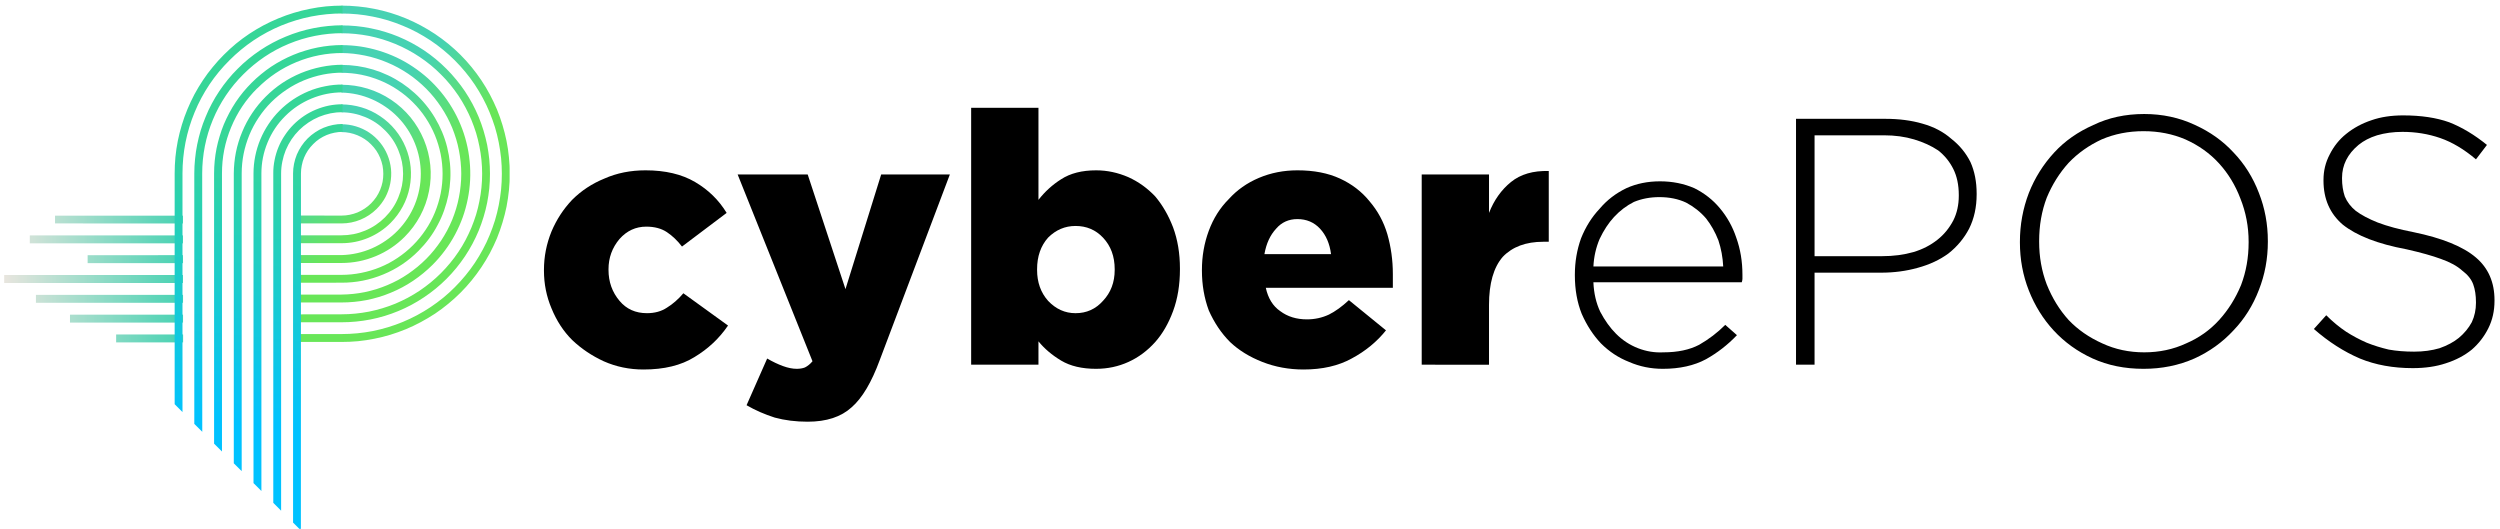 <?xml version="1.0" encoding="UTF-8"?>
<svg xmlns="http://www.w3.org/2000/svg" version="1.2" viewBox="0 0 364 77" width="364" height="77">
  <defs>
    <clipPath id="cp1">
      <path d="m43 0h32v50h-32z"></path>
    </clipPath>
    <clipPath id="cp2">
      <path d="m54.79-4.27l29.7 29.7-32.88 32.89-29.7-29.7z"></path>
    </clipPath>
    <clipPath id="cp3">
      <path d="m54.79-4.27l29.7 29.7-32.88 32.89-29.7-29.7z"></path>
    </clipPath>
    <clipPath id="cp4">
      <path d="m60.94 36.52q0.83-0.83 1.53-1.77 0.7-0.94 1.24-1.97 0.56-1.03 0.95-2.13 0.39-1.1 0.63-2.25 0.22-1.15 0.28-2.31 0.06-1.18-0.06-2.34-0.12-1.16-0.4-2.3-0.28-1.13-0.73-2.21-0.45-1.08-1.05-2.08-0.6-1.01-1.34-1.91-0.74-0.91-1.61-1.69-0.87-0.79-1.84-1.44-0.97-0.65-2.03-1.15-1.06-0.5-2.17-0.84-1.13-0.34-2.28-0.51-1.16-0.17-2.33-0.17v1.15q1.45 0 2.87 0.28 1.42 0.29 2.76 0.84 1.34 0.55 2.54 1.36 1.21 0.8 2.23 1.83 1.03 1.02 1.83 2.23 0.8 1.2 1.36 2.54 0.55 1.34 0.84 2.76 0.28 1.43 0.28 2.87 0 1.45-0.28 2.87-0.29 1.42-0.84 2.76-0.55 1.34-1.36 2.54-0.81 1.21-1.83 2.23-1.03 1.03-2.23 1.83-1.2 0.81-2.54 1.36-1.34 0.55-2.76 0.83-1.43 0.29-2.87 0.29h-6.49v1.15l6.49-0.01q3.15 0.01 6.07-1.2 2.92-1.2 5.14-3.44zm-4.06-4.07q1.05-1.06 1.76-2.38 0.71-1.32 1-2.79 0.29-1.47 0.15-2.96-0.15-1.49-0.73-2.88-0.57-1.38-1.52-2.54-0.95-1.16-2.2-1.99-1.24-0.84-2.68-1.27-1.43-0.43-2.93-0.44v1.16q0.88-0.01 1.75 0.17 0.86 0.17 1.68 0.51 0.81 0.33 1.55 0.82 0.73 0.49 1.35 1.12 0.63 0.62 1.12 1.35 0.49 0.73 0.82 1.55 0.34 0.82 0.52 1.68 0.17 0.86 0.17 1.75 0 0.88-0.17 1.74-0.18 0.87-0.52 1.68-0.33 0.82-0.82 1.55-0.49 0.73-1.12 1.36-0.62 0.62-1.35 1.11-0.73 0.49-1.55 0.83-0.82 0.34-1.68 0.51-0.86 0.17-1.75 0.17h-6.5v1.15h6.5q2.02 0 3.87-0.77 1.86-0.77 3.28-2.19zm2.03 2.04q1.36-1.36 2.27-3.06 0.91-1.7 1.28-3.59 0.38-1.88 0.19-3.8-0.19-1.91-0.93-3.69-0.74-1.78-1.95-3.27-1.22-1.48-2.82-2.55-1.6-1.07-3.44-1.63-1.85-0.56-3.77-0.56l-0.01 1.14q1.15 0.03 2.27 0.27 1.12 0.25 2.17 0.71 1.05 0.46 1.99 1.11 0.95 0.65 1.75 1.47 0.8 0.82 1.43 1.78 0.63 0.96 1.06 2.03 0.43 1.06 0.65 2.19 0.22 1.12 0.22 2.27 0 1.14-0.22 2.27-0.22 1.13-0.65 2.19-0.43 1.06-1.06 2.02-0.63 0.96-1.43 1.78-0.8 0.82-1.75 1.47-0.94 0.65-1.99 1.11-1.05 0.46-2.17 0.71-1.12 0.25-2.27 0.28h-6.49v1.15h6.49q2.58 0 4.97-0.99 2.39-0.99 4.21-2.81zm6.11 6.1q0.75-0.75 1.42-1.57 0.67-0.82 1.26-1.7 0.59-0.89 1.09-1.82 0.5-0.94 0.91-1.92 0.4-0.98 0.71-2 0.31-1.01 0.52-2.06 0.2-1.03 0.31-2.09 0.1-1.06 0.1-2.12 0-1.06-0.1-2.12-0.11-1.05-0.31-2.1-0.22-1.04-0.52-2.05-0.31-1.02-0.71-2-0.41-0.98-0.91-1.92-0.5-0.93-1.09-1.82-0.59-0.88-1.27-1.7-0.67-0.82-1.42-1.57-1.5-1.51-3.27-2.7-1.77-1.18-3.74-2-1.96-0.81-4.05-1.22-2.09-0.42-4.22-0.41l0.01 1.14q1 0 2 0.1 1 0.1 1.99 0.29 0.99 0.2 1.95 0.49 0.96 0.3 1.89 0.68 0.92 0.38 1.81 0.86 0.89 0.47 1.72 1.03 0.84 0.56 1.61 1.19 0.78 0.64 1.49 1.36 0.72 0.7 1.35 1.48 0.64 0.78 1.2 1.61 0.56 0.84 1.03 1.73 0.47 0.88 0.86 1.81 0.38 0.93 0.68 1.89 0.29 0.96 0.48 1.95 0.2 0.99 0.3 1.99 0.1 1 0.1 2 0 1.01-0.1 2.01-0.1 1-0.3 1.98-0.19 0.99-0.48 1.95-0.3 0.96-0.68 1.89-0.39 0.93-0.86 1.82-0.47 0.89-1.03 1.72-0.56 0.84-1.2 1.61-0.64 0.78-1.35 1.49-0.71 0.71-1.49 1.35-0.77 0.63-1.61 1.2-0.83 0.55-1.72 1.03-0.89 0.47-1.81 0.86-0.93 0.38-1.89 0.67-0.97 0.29-1.95 0.49-0.99 0.19-1.99 0.29-1 0.1-2.01 0.1l-6.48 0.01v1.15h6.48q2.13 0 4.22-0.41 2.09-0.41 4.06-1.23 1.96-0.81 3.73-2 1.77-1.18 3.28-2.69zm-10.18-10.17q0.76-0.76 1.27-1.7 0.5-0.95 0.71-2 0.21-1.05 0.11-2.12-0.11-1.06-0.52-2.05-0.41-0.99-1.09-1.82-0.68-0.83-1.57-1.43-0.89-0.59-1.92-0.9-1.02-0.31-2.09-0.31l-0.01 1.14q0.6 0 1.19 0.12 0.59 0.12 1.14 0.35 0.55 0.23 1.05 0.56 0.5 0.33 0.92 0.76 0.42 0.42 0.76 0.91 0.33 0.5 0.56 1.05 0.23 0.56 0.35 1.14 0.11 0.59 0.11 1.19 0 0.6-0.11 1.19-0.12 0.58-0.35 1.14-0.23 0.55-0.56 1.05-0.34 0.49-0.76 0.92-0.42 0.42-0.92 0.75-0.5 0.33-1.05 0.57-0.55 0.22-1.14 0.34-0.59 0.12-1.19 0.12l-6.5-0.01v1.15h6.51q1.43 0 2.76-0.55 1.32-0.55 2.34-1.56zm8.14 8.14q0.98-0.98 1.8-2.09 0.83-1.11 1.48-2.33 0.65-1.22 1.12-2.52 0.46-1.3 0.73-2.66 0.27-1.35 0.34-2.73 0.07-1.38-0.07-2.76-0.13-1.37-0.47-2.72-0.33-1.34-0.86-2.61-0.53-1.28-1.24-2.46-0.71-1.19-1.59-2.26-0.88-1.07-1.9-2-1.03-0.92-2.18-1.69-1.14-0.77-2.39-1.36-1.26-0.59-2.58-0.99-1.32-0.4-2.69-0.61-1.37-0.2-2.75-0.2v1.15q0.86 0.01 1.72 0.1 0.85 0.1 1.69 0.27 0.84 0.17 1.66 0.43 0.82 0.25 1.61 0.59 0.8 0.33 1.55 0.74 0.75 0.41 1.47 0.89 0.71 0.48 1.37 1.03 0.66 0.55 1.27 1.16 0.6 0.61 1.14 1.27 0.54 0.67 1.02 1.39 0.47 0.71 0.88 1.47 0.4 0.76 0.73 1.55 0.32 0.8 0.57 1.62 0.25 0.82 0.41 1.66 0.17 0.85 0.25 1.7 0.09 0.86 0.09 1.72 0 0.86-0.09 1.71-0.08 0.86-0.25 1.7-0.16 0.84-0.41 1.66-0.25 0.83-0.57 1.62-0.33 0.79-0.73 1.55-0.41 0.76-0.88 1.48-0.48 0.71-1.02 1.38-0.54 0.67-1.15 1.28-0.6 0.6-1.26 1.15-0.67 0.55-1.37 1.03-0.72 0.49-1.47 0.9-0.75 0.4-1.55 0.74-0.79 0.33-1.61 0.59-0.82 0.25-1.66 0.43-0.84 0.17-1.69 0.26-0.86 0.09-1.72 0.1h-6.48v1.15h6.48q1.85 0 3.66-0.35 1.81-0.36 3.51-1.07 1.71-0.7 3.24-1.73 1.53-1.03 2.84-2.33zm11.24-13.25q0-1.21-0.12-2.4-0.11-1.2-0.35-2.38-0.24-1.18-0.59-2.33-0.35-1.16-0.8-2.26-0.47-1.11-1.03-2.17-0.57-1.07-1.24-2.07-0.67-1-1.43-1.93-0.76-0.93-1.61-1.78-0.85-0.85-1.78-1.61-0.93-0.76-1.93-1.43-1.01-0.67-2.07-1.24-1.06-0.57-2.17-1.03-1.11-0.46-2.26-0.81-1.15-0.35-2.33-0.58-1.18-0.24-2.38-0.35-1.2-0.12-2.4-0.12v1.15q1.15 0 2.29 0.11 1.14 0.11 2.27 0.34 1.12 0.22 2.22 0.55 1.09 0.34 2.15 0.78 1.06 0.43 2.07 0.97 1.01 0.55 1.97 1.18 0.95 0.64 1.84 1.37 0.88 0.72 1.69 1.53 0.81 0.81 1.54 1.7 0.73 0.88 1.37 1.84 0.63 0.95 1.17 1.96 0.55 1.02 0.98 2.07 0.44 1.07 0.78 2.16 0.33 1.1 0.55 2.22 0.22 1.13 0.34 2.27 0.11 1.14 0.11 2.28 0 1.15-0.11 2.29-0.12 1.15-0.34 2.27-0.22 1.13-0.55 2.22-0.34 1.1-0.78 2.16-0.43 1.06-0.98 2.07-0.54 1.01-1.17 1.96-0.64 0.96-1.37 1.84-0.73 0.89-1.54 1.7-0.8 0.81-1.69 1.54-0.89 0.72-1.84 1.36-0.96 0.64-1.97 1.18-1.01 0.54-2.07 0.98-1.06 0.44-2.15 0.77-1.1 0.33-2.22 0.56-1.13 0.22-2.27 0.33-1.14 0.11-2.29 0.11h-6.48v1.15h6.48q1.21 0 2.4-0.11 1.2-0.12 2.38-0.36 1.18-0.23 2.33-0.58 1.15-0.35 2.26-0.81 1.11-0.46 2.17-1.03 1.06-0.57 2.07-1.23 1-0.67 1.93-1.44 0.93-0.76 1.78-1.61 0.85-0.85 1.61-1.78 0.76-0.93 1.43-1.93 0.67-1 1.24-2.06 0.56-1.06 1.03-2.17 0.45-1.11 0.8-2.27 0.35-1.15 0.59-2.32 0.23-1.19 0.35-2.38 0.12-1.2 0.12-2.4z"></path>
    </clipPath>
    <linearGradient id="P" gradientUnits="userSpaceOnUse"></linearGradient>
    <linearGradient id="g1" x2="1" href="#P" gradientTransform="matrix(-38.218,-42.464,41.471,-37.324,74.09,49.909)">
      <stop stop-color="#68e658"></stop>
      <stop offset=".25" stop-color="#68e658"></stop>
      <stop offset=".36" stop-color="#68e658"></stop>
      <stop offset=".38" stop-color="#68e658"></stop>
      <stop offset=".44" stop-color="#68e658"></stop>
      <stop offset=".47" stop-color="#68e658"></stop>
      <stop offset=".47" stop-color="#67e65a"></stop>
      <stop offset=".48" stop-color="#67e55c"></stop>
      <stop offset=".48" stop-color="#66e55d"></stop>
      <stop offset=".48" stop-color="#65e55f"></stop>
      <stop offset=".49" stop-color="#65e460"></stop>
      <stop offset=".49" stop-color="#64e462"></stop>
      <stop offset=".5" stop-color="#64e364"></stop>
      <stop offset=".5" stop-color="#63e365"></stop>
      <stop offset=".5" stop-color="#62e367"></stop>
      <stop offset=".51" stop-color="#62e269"></stop>
      <stop offset=".51" stop-color="#61e26a"></stop>
      <stop offset=".52" stop-color="#61e26c"></stop>
      <stop offset=".52" stop-color="#60e16d"></stop>
      <stop offset=".52" stop-color="#5fe16f"></stop>
      <stop offset=".53" stop-color="#5fe171"></stop>
      <stop offset=".53" stop-color="#5ee072"></stop>
      <stop offset=".54" stop-color="#5de074"></stop>
      <stop offset=".54" stop-color="#5ddf76"></stop>
      <stop offset=".54" stop-color="#5cdf77"></stop>
      <stop offset=".55" stop-color="#5cdf79"></stop>
      <stop offset=".55" stop-color="#5bde7b"></stop>
      <stop offset=".55" stop-color="#5ade7c"></stop>
      <stop offset=".56" stop-color="#5ade7e"></stop>
      <stop offset=".56" stop-color="#59dd7f"></stop>
      <stop offset=".57" stop-color="#59dd81"></stop>
      <stop offset=".57" stop-color="#58dd83"></stop>
      <stop offset=".57" stop-color="#57dc84"></stop>
      <stop offset=".58" stop-color="#57dc86"></stop>
      <stop offset=".58" stop-color="#56db88"></stop>
      <stop offset=".59" stop-color="#55db89"></stop>
      <stop offset=".59" stop-color="#55db8b"></stop>
      <stop offset=".59" stop-color="#54da8c"></stop>
      <stop offset=".6" stop-color="#54da8e"></stop>
      <stop offset=".6" stop-color="#53da90"></stop>
      <stop offset=".61" stop-color="#52d991"></stop>
      <stop offset=".61" stop-color="#52d993"></stop>
      <stop offset=".61" stop-color="#51d995"></stop>
      <stop offset=".62" stop-color="#51d896"></stop>
      <stop offset=".62" stop-color="#50d898"></stop>
      <stop offset=".63" stop-color="#4fd89a"></stop>
      <stop offset=".63" stop-color="#4fd79b"></stop>
      <stop offset=".63" stop-color="#4ed79d"></stop>
      <stop offset=".64" stop-color="#4dd69e"></stop>
      <stop offset=".64" stop-color="#4dd6a0"></stop>
      <stop offset=".64" stop-color="#4cd6a2"></stop>
      <stop offset=".65" stop-color="#4cd5a3"></stop>
      <stop offset=".65" stop-color="#4bd5a5"></stop>
      <stop offset=".66" stop-color="#4ad5a7"></stop>
      <stop offset=".66" stop-color="#4ad4a8"></stop>
      <stop offset=".66" stop-color="#49d4aa"></stop>
      <stop offset=".67" stop-color="#49d4ab"></stop>
      <stop offset=".67" stop-color="#48d3ad"></stop>
      <stop offset=".68" stop-color="#47d3af"></stop>
      <stop offset=".68" stop-color="#47d2b0"></stop>
      <stop offset=".68" stop-color="#46d2b1"></stop>
      <stop offset=".69" stop-color="#46d2b2"></stop>
      <stop offset=".75" stop-color="#46d2b2"></stop>
      <stop offset="1" stop-color="#46d2b2"></stop>
    </linearGradient>
    <clipPath id="cp5">
      <path d="m0 31h27v19h-27z"></path>
    </clipPath>
    <clipPath id="cp6">
      <path d="m16.91 21.66l19.1 19.09-18.03 18.03-19.1-19.09z"></path>
    </clipPath>
    <clipPath id="cp7">
      <path d="m16.91 21.66l19.1 19.09-18.03 18.03-19.1-19.09z"></path>
    </clipPath>
    <clipPath id="cp8">
      <path d="m12.76 38.31h13.89l-0.01-1.16-13.88 0.01zm13.9 10.39h-9.75v1.15h9.75zm-0.01-2.88h-16.46v1.15h16.46zm-0.01-13.28v-1.15h-18.63v1.14zm0 1.73h-22.3v1.16h22.3zm0.01 8.66h-21.42v1.16h21.42zm-0.01-2.89h-26.03v1.16h26.03z"></path>
    </clipPath>
    <linearGradient id="g2" x2="1" href="#P" gradientTransform="matrix(-26.043,0,0,-18.471,26.661,40.616)">
      <stop stop-color="#46d2b2"></stop>
      <stop offset="0" stop-color="#47d2b2"></stop>
      <stop offset=".01" stop-color="#47d2b2"></stop>
      <stop offset=".01" stop-color="#48d2b3"></stop>
      <stop offset=".02" stop-color="#49d2b3"></stop>
      <stop offset=".02" stop-color="#49d2b3"></stop>
      <stop offset=".02" stop-color="#4ad3b3"></stop>
      <stop offset=".03" stop-color="#4bd3b3"></stop>
      <stop offset=".03" stop-color="#4bd3b3"></stop>
      <stop offset=".04" stop-color="#4cd3b4"></stop>
      <stop offset=".04" stop-color="#4cd3b4"></stop>
      <stop offset=".04" stop-color="#4dd3b4"></stop>
      <stop offset=".05" stop-color="#4ed3b4"></stop>
      <stop offset=".05" stop-color="#4ed3b4"></stop>
      <stop offset=".05" stop-color="#4fd3b4"></stop>
      <stop offset=".06" stop-color="#50d3b5"></stop>
      <stop offset=".06" stop-color="#50d3b5"></stop>
      <stop offset=".07" stop-color="#51d3b5"></stop>
      <stop offset=".07" stop-color="#52d3b5"></stop>
      <stop offset=".07" stop-color="#52d4b5"></stop>
      <stop offset=".08" stop-color="#53d4b5"></stop>
      <stop offset=".08" stop-color="#53d4b6"></stop>
      <stop offset=".09" stop-color="#54d4b6"></stop>
      <stop offset=".09" stop-color="#55d4b6"></stop>
      <stop offset=".09" stop-color="#55d4b6"></stop>
      <stop offset=".1" stop-color="#56d4b6"></stop>
      <stop offset=".1" stop-color="#57d4b6"></stop>
      <stop offset=".11" stop-color="#57d4b7"></stop>
      <stop offset=".11" stop-color="#58d4b7"></stop>
      <stop offset=".11" stop-color="#58d4b7"></stop>
      <stop offset=".12" stop-color="#59d4b7"></stop>
      <stop offset=".12" stop-color="#5ad4b7"></stop>
      <stop offset=".13" stop-color="#5ad4b8"></stop>
      <stop offset=".13" stop-color="#5bd5b8"></stop>
      <stop offset=".13" stop-color="#5cd5b8"></stop>
      <stop offset=".14" stop-color="#5cd5b8"></stop>
      <stop offset=".14" stop-color="#5dd5b8"></stop>
      <stop offset=".14" stop-color="#5ed5b8"></stop>
      <stop offset=".15" stop-color="#5ed5b9"></stop>
      <stop offset=".15" stop-color="#5fd5b9"></stop>
      <stop offset=".16" stop-color="#5fd5b9"></stop>
      <stop offset=".16" stop-color="#60d5b9"></stop>
      <stop offset=".16" stop-color="#61d5b9"></stop>
      <stop offset=".17" stop-color="#61d5b9"></stop>
      <stop offset=".17" stop-color="#62d5ba"></stop>
      <stop offset=".18" stop-color="#63d5ba"></stop>
      <stop offset=".18" stop-color="#63d6ba"></stop>
      <stop offset=".18" stop-color="#64d6ba"></stop>
      <stop offset=".19" stop-color="#64d6ba"></stop>
      <stop offset=".19" stop-color="#65d6ba"></stop>
      <stop offset=".2" stop-color="#66d6bb"></stop>
      <stop offset=".2" stop-color="#66d6bb"></stop>
      <stop offset=".2" stop-color="#67d6bb"></stop>
      <stop offset=".21" stop-color="#68d6bb"></stop>
      <stop offset=".21" stop-color="#68d6bb"></stop>
      <stop offset=".21" stop-color="#69d6bb"></stop>
      <stop offset=".22" stop-color="#6ad6bc"></stop>
      <stop offset=".22" stop-color="#6ad6bc"></stop>
      <stop offset=".23" stop-color="#6bd6bc"></stop>
      <stop offset=".23" stop-color="#6bd6bc"></stop>
      <stop offset=".23" stop-color="#6cd7bc"></stop>
      <stop offset=".24" stop-color="#6dd7bc"></stop>
      <stop offset=".24" stop-color="#6dd7bd"></stop>
      <stop offset=".25" stop-color="#6ed7bd"></stop>
      <stop offset=".25" stop-color="#6fd7bd"></stop>
      <stop offset=".25" stop-color="#6fd7bd"></stop>
      <stop offset=".26" stop-color="#70d7bd"></stop>
      <stop offset=".26" stop-color="#71d7be"></stop>
      <stop offset=".27" stop-color="#71d7be"></stop>
      <stop offset=".27" stop-color="#72d7be"></stop>
      <stop offset=".27" stop-color="#72d7be"></stop>
      <stop offset=".28" stop-color="#73d7be"></stop>
      <stop offset=".28" stop-color="#74d7be"></stop>
      <stop offset=".29" stop-color="#74d7bf"></stop>
      <stop offset=".29" stop-color="#75d8bf"></stop>
      <stop offset=".29" stop-color="#76d8bf"></stop>
      <stop offset=".3" stop-color="#76d8bf"></stop>
      <stop offset=".3" stop-color="#77d8bf"></stop>
      <stop offset=".3" stop-color="#77d8bf"></stop>
      <stop offset=".31" stop-color="#78d8c0"></stop>
      <stop offset=".31" stop-color="#79d8c0"></stop>
      <stop offset=".32" stop-color="#79d8c0"></stop>
      <stop offset=".32" stop-color="#7ad8c0"></stop>
      <stop offset=".32" stop-color="#7bd8c0"></stop>
      <stop offset=".33" stop-color="#7bd8c0"></stop>
      <stop offset=".33" stop-color="#7cd8c1"></stop>
      <stop offset=".34" stop-color="#7dd8c1"></stop>
      <stop offset=".34" stop-color="#7dd9c1"></stop>
      <stop offset=".34" stop-color="#7ed9c1"></stop>
      <stop offset=".35" stop-color="#7ed9c1"></stop>
      <stop offset=".35" stop-color="#7fd9c1"></stop>
      <stop offset=".36" stop-color="#80d9c2"></stop>
      <stop offset=".36" stop-color="#80d9c2"></stop>
      <stop offset=".36" stop-color="#81d9c2"></stop>
      <stop offset=".37" stop-color="#82d9c2"></stop>
      <stop offset=".37" stop-color="#82d9c2"></stop>
      <stop offset=".38" stop-color="#83d9c3"></stop>
      <stop offset=".38" stop-color="#83d9c3"></stop>
      <stop offset=".38" stop-color="#84d9c3"></stop>
      <stop offset=".39" stop-color="#85d9c3"></stop>
      <stop offset=".39" stop-color="#85d9c3"></stop>
      <stop offset=".39" stop-color="#86dac3"></stop>
      <stop offset=".4" stop-color="#87dac4"></stop>
      <stop offset=".4" stop-color="#87dac4"></stop>
      <stop offset=".41" stop-color="#88dac4"></stop>
      <stop offset=".41" stop-color="#89dac4"></stop>
      <stop offset=".41" stop-color="#89dac4"></stop>
      <stop offset=".42" stop-color="#8adac4"></stop>
      <stop offset=".42" stop-color="#8adac5"></stop>
      <stop offset=".43" stop-color="#8bdac5"></stop>
      <stop offset=".43" stop-color="#8cdac5"></stop>
      <stop offset=".43" stop-color="#8cdac5"></stop>
      <stop offset=".44" stop-color="#8ddac5"></stop>
      <stop offset=".44" stop-color="#8edac5"></stop>
      <stop offset=".45" stop-color="#8edbc6"></stop>
      <stop offset=".45" stop-color="#8fdbc6"></stop>
      <stop offset=".45" stop-color="#8fdbc6"></stop>
      <stop offset=".46" stop-color="#90dbc6"></stop>
      <stop offset=".46" stop-color="#91dbc6"></stop>
      <stop offset=".46" stop-color="#91dbc6"></stop>
      <stop offset=".47" stop-color="#92dbc7"></stop>
      <stop offset=".47" stop-color="#93dbc7"></stop>
      <stop offset=".48" stop-color="#93dbc7"></stop>
      <stop offset=".48" stop-color="#94dbc7"></stop>
      <stop offset=".48" stop-color="#95dbc7"></stop>
      <stop offset=".49" stop-color="#95dbc8"></stop>
      <stop offset=".49" stop-color="#96dbc8"></stop>
      <stop offset=".5" stop-color="#96dbc8"></stop>
      <stop offset=".5" stop-color="#97dcc8"></stop>
      <stop offset=".5" stop-color="#98dcc8"></stop>
      <stop offset=".51" stop-color="#98dcc8"></stop>
      <stop offset=".51" stop-color="#99dcc9"></stop>
      <stop offset=".52" stop-color="#9adcc9"></stop>
      <stop offset=".52" stop-color="#9adcc9"></stop>
      <stop offset=".52" stop-color="#9bdcc9"></stop>
      <stop offset=".53" stop-color="#9cdcc9"></stop>
      <stop offset=".53" stop-color="#9cdcc9"></stop>
      <stop offset=".54" stop-color="#9ddcca"></stop>
      <stop offset=".54" stop-color="#9ddcca"></stop>
      <stop offset=".54" stop-color="#9edcca"></stop>
      <stop offset=".55" stop-color="#9fdcca"></stop>
      <stop offset=".55" stop-color="#9fddca"></stop>
      <stop offset=".55" stop-color="#a0ddca"></stop>
      <stop offset=".56" stop-color="#a1ddcb"></stop>
      <stop offset=".56" stop-color="#a1ddcb"></stop>
      <stop offset=".57" stop-color="#a2ddcb"></stop>
      <stop offset=".57" stop-color="#a2ddcb"></stop>
      <stop offset=".57" stop-color="#a3ddcb"></stop>
      <stop offset=".58" stop-color="#a4ddcb"></stop>
      <stop offset=".58" stop-color="#a4ddcc"></stop>
      <stop offset=".59" stop-color="#a5ddcc"></stop>
      <stop offset=".59" stop-color="#a6ddcc"></stop>
      <stop offset=".59" stop-color="#a6ddcc"></stop>
      <stop offset=".6" stop-color="#a7ddcc"></stop>
      <stop offset=".6" stop-color="#a8ddcd"></stop>
      <stop offset=".61" stop-color="#a8decd"></stop>
      <stop offset=".61" stop-color="#a9decd"></stop>
      <stop offset=".61" stop-color="#a9decd"></stop>
      <stop offset=".62" stop-color="#aadecd"></stop>
      <stop offset=".62" stop-color="#abdecd"></stop>
      <stop offset=".63" stop-color="#abdece"></stop>
      <stop offset=".63" stop-color="#acdece"></stop>
      <stop offset=".63" stop-color="#addece"></stop>
      <stop offset=".64" stop-color="#addece"></stop>
      <stop offset=".64" stop-color="#aedece"></stop>
      <stop offset=".64" stop-color="#aedece"></stop>
      <stop offset=".65" stop-color="#afdecf"></stop>
      <stop offset=".65" stop-color="#b0decf"></stop>
      <stop offset=".66" stop-color="#b0dfcf"></stop>
      <stop offset=".66" stop-color="#b1dfcf"></stop>
      <stop offset=".66" stop-color="#b2dfcf"></stop>
      <stop offset=".67" stop-color="#b2dfcf"></stop>
      <stop offset=".67" stop-color="#b3dfd0"></stop>
      <stop offset=".68" stop-color="#b4dfd0"></stop>
      <stop offset=".68" stop-color="#b4dfd0"></stop>
      <stop offset=".68" stop-color="#b5dfd0"></stop>
      <stop offset=".69" stop-color="#b5dfd0"></stop>
      <stop offset=".69" stop-color="#b6dfd0"></stop>
      <stop offset=".7" stop-color="#b7dfd1"></stop>
      <stop offset=".7" stop-color="#b7dfd1"></stop>
      <stop offset=".7" stop-color="#b8dfd1"></stop>
      <stop offset=".71" stop-color="#b9dfd1"></stop>
      <stop offset=".71" stop-color="#b9e0d1"></stop>
      <stop offset=".71" stop-color="#bae0d2"></stop>
      <stop offset=".72" stop-color="#bbe0d2"></stop>
      <stop offset=".72" stop-color="#bbe0d2"></stop>
      <stop offset=".73" stop-color="#bce0d2"></stop>
      <stop offset=".73" stop-color="#bce0d2"></stop>
      <stop offset=".73" stop-color="#bde0d2"></stop>
      <stop offset=".74" stop-color="#bee0d3"></stop>
      <stop offset=".74" stop-color="#bee0d3"></stop>
      <stop offset=".75" stop-color="#bfe0d3"></stop>
      <stop offset=".75" stop-color="#c0e0d3"></stop>
      <stop offset=".75" stop-color="#c0e0d3"></stop>
      <stop offset=".76" stop-color="#c1e0d3"></stop>
      <stop offset=".76" stop-color="#c1e0d4"></stop>
      <stop offset=".77" stop-color="#c2e1d4"></stop>
      <stop offset=".77" stop-color="#c3e1d4"></stop>
      <stop offset=".77" stop-color="#c3e1d4"></stop>
      <stop offset=".78" stop-color="#c4e1d4"></stop>
      <stop offset=".78" stop-color="#c5e1d4"></stop>
      <stop offset=".79" stop-color="#c5e1d5"></stop>
      <stop offset=".79" stop-color="#c6e1d5"></stop>
      <stop offset=".79" stop-color="#c7e1d5"></stop>
      <stop offset=".8" stop-color="#c7e1d5"></stop>
      <stop offset=".8" stop-color="#c8e1d5"></stop>
      <stop offset=".8" stop-color="#c8e1d5"></stop>
      <stop offset=".81" stop-color="#c9e1d6"></stop>
      <stop offset=".81" stop-color="#cae1d6"></stop>
      <stop offset=".82" stop-color="#cae2d6"></stop>
      <stop offset=".82" stop-color="#cbe2d6"></stop>
      <stop offset=".82" stop-color="#cce2d6"></stop>
      <stop offset=".83" stop-color="#cce2d7"></stop>
      <stop offset=".83" stop-color="#cde2d7"></stop>
      <stop offset=".84" stop-color="#cde2d7"></stop>
      <stop offset=".84" stop-color="#cee2d7"></stop>
      <stop offset=".84" stop-color="#cfe2d7"></stop>
      <stop offset=".85" stop-color="#cfe2d7"></stop>
      <stop offset=".85" stop-color="#d0e2d8"></stop>
      <stop offset=".86" stop-color="#d1e2d8"></stop>
      <stop offset=".86" stop-color="#d1e2d8"></stop>
      <stop offset=".86" stop-color="#d2e2d8"></stop>
      <stop offset=".87" stop-color="#d3e2d8"></stop>
      <stop offset=".87" stop-color="#d3e3d8"></stop>
      <stop offset=".88" stop-color="#d4e3d9"></stop>
      <stop offset=".88" stop-color="#d4e3d9"></stop>
      <stop offset=".88" stop-color="#d5e3d9"></stop>
      <stop offset=".89" stop-color="#d6e3d9"></stop>
      <stop offset=".89" stop-color="#d6e3d9"></stop>
      <stop offset=".89" stop-color="#d7e3d9"></stop>
      <stop offset=".9" stop-color="#d8e3da"></stop>
      <stop offset=".9" stop-color="#d8e3da"></stop>
      <stop offset=".91" stop-color="#d9e3da"></stop>
      <stop offset=".91" stop-color="#dae3da"></stop>
      <stop offset=".91" stop-color="#dae3da"></stop>
      <stop offset=".92" stop-color="#dbe3da"></stop>
      <stop offset=".92" stop-color="#dbe4db"></stop>
      <stop offset=".93" stop-color="#dce4db"></stop>
      <stop offset=".93" stop-color="#dde4db"></stop>
      <stop offset=".93" stop-color="#dde4db"></stop>
      <stop offset=".94" stop-color="#dee4db"></stop>
      <stop offset=".94" stop-color="#dfe4dc"></stop>
      <stop offset=".95" stop-color="#dfe4dc"></stop>
      <stop offset=".95" stop-color="#e0e4dc"></stop>
      <stop offset=".95" stop-color="#e0e4dc"></stop>
      <stop offset=".96" stop-color="#e1e4dc"></stop>
      <stop offset=".96" stop-color="#e2e4dc"></stop>
      <stop offset=".96" stop-color="#e2e4dd"></stop>
      <stop offset=".97" stop-color="#e3e4dd"></stop>
      <stop offset=".97" stop-color="#e4e4dd"></stop>
      <stop offset=".98" stop-color="#e4e5dd"></stop>
      <stop offset=".98" stop-color="#e5e5dd"></stop>
      <stop offset=".98" stop-color="#e6e5dd"></stop>
      <stop offset=".99" stop-color="#e6e5de"></stop>
      <stop offset=".99" stop-color="#e7e5de"></stop>
      <stop offset="1" stop-color="#e7e5de"></stop>
      <stop offset="1" stop-color="#e8e5de"></stop>
    </linearGradient>
    <clipPath id="cp9">
      <path d="m25 0h25v78h-25z"></path>
    </clipPath>
    <clipPath id="cp10">
      <path d="m44.79-4.27l40.3 40.31-41.36 41.37-40.31-40.31z"></path>
    </clipPath>
    <clipPath id="cp11">
      <path d="m44.79-4.27l40.3 40.31-41.36 41.37-40.31-40.31z"></path>
    </clipPath>
    <clipPath id="cp12">
      <path d="m48.13 16.5q-0.87 0.18-1.68 0.51-0.81 0.34-1.54 0.83-0.73 0.49-1.36 1.11-0.62 0.62-1.11 1.35-0.49 0.74-0.83 1.55-0.33 0.81-0.5 1.67-0.18 0.87-0.18 1.75v49.09l-1.14-1.15v-47.94q-0.01-1 0.19-1.97 0.19-0.97 0.57-1.89 0.38-0.92 0.94-1.74 0.55-0.83 1.25-1.53 0.7-0.7 1.53-1.26 0.82-0.55 1.74-0.93 0.92-0.38 1.89-0.58 0.97-0.19 1.97-0.19v1.15q-0.88 0-1.75 0.17zm-4.32 60.73l-1.14-1.14v-50.83q0-0.71 0.14-1.4 0.14-0.7 0.41-1.36 0.28-0.65 0.67-1.24 0.39-0.59 0.9-1.1 0.5-0.5 1.09-0.89 0.59-0.4 1.24-0.67 0.66-0.27 1.36-0.41 0.69-0.14 1.4-0.14v1.15q-0.59 0-1.18 0.12-0.58 0.11-1.14 0.34-0.55 0.23-1.05 0.56-0.49 0.33-0.91 0.76-0.42 0.42-0.76 0.91-0.33 0.5-0.56 1.05-0.23 0.55-0.34 1.14-0.12 0.58-0.12 1.18zm-4.85-56.49q-0.9 2.17-0.9 4.52v46.23l-1.15-1.15v-45.07q0-1.28 0.25-2.53 0.25-1.25 0.74-2.43 0.49-1.18 1.2-2.24 0.71-1.07 1.61-1.97 0.9-0.9 1.96-1.61 1.07-0.71 2.24-1.2 1.18-0.49 2.43-0.73 1.26-0.26 2.53-0.25v1.14q-2.35 0-4.52 0.9-2.17 0.9-3.83 2.56-1.67 1.66-2.56 3.83zm-8.47-8.43q-1.28 1.91-2.15 4.03-0.88 2.12-1.33 4.38-0.44 2.25-0.44 4.54v34.74l-1.14-1.15v-33.58q0-1.21 0.11-2.4 0.12-1.2 0.35-2.37 0.24-1.18 0.59-2.33 0.35-1.15 0.81-2.26 0.46-1.11 1.02-2.17 0.57-1.06 1.24-2.06 0.66-1 1.43-1.92 0.76-0.93 1.61-1.78 0.85-0.85 1.77-1.62 0.93-0.76 1.93-1.43 1-0.66 2.06-1.23 1.06-0.56 2.17-1.02 1.11-0.46 2.26-0.81 1.15-0.35 2.33-0.58 1.17-0.24 2.37-0.36 1.19-0.11 2.39-0.11v1.14q-2.29 0-4.55 0.44-2.25 0.45-4.37 1.32-2.12 0.88-4.03 2.16-1.9 1.28-3.52 2.91-1.63 1.62-2.91 3.52zm2.39 1.6q-1.12 1.67-1.89 3.53-0.77 1.86-1.16 3.83-0.39 1.98-0.39 3.99l0.01 37.61-1.16-1.15v-36.46q0-1.06 0.11-2.11 0.1-1.06 0.31-2.1 0.21-1.04 0.51-2.05 0.31-1.02 0.72-1.99 0.4-0.99 0.9-1.92 0.5-0.94 1.09-1.82 0.59-0.88 1.26-1.7 0.67-0.82 1.42-1.56 0.75-0.76 1.57-1.43 0.82-0.67 1.7-1.26 0.88-0.59 1.82-1.09 0.93-0.5 1.91-0.9 0.98-0.41 2-0.72 1.01-0.31 2.05-0.51 1.04-0.21 2.09-0.31 1.06-0.11 2.12-0.11v1.15q-2.01 0-3.99 0.39-1.97 0.39-3.83 1.16-1.86 0.77-3.53 1.89-1.67 1.13-3.09 2.55-1.43 1.42-2.55 3.09zm4.58-1.06q-2.48 2.46-3.81 5.69-1.34 3.22-1.33 6.72v40.48l-1.15-1.14v-39.33q0-0.92 0.09-1.84 0.09-0.91 0.27-1.82 0.18-0.89 0.45-1.77 0.26-0.88 0.61-1.73 0.36-0.85 0.79-1.66 0.43-0.81 0.94-1.58 0.51-0.76 1.09-1.47 0.59-0.71 1.24-1.36 0.65-0.65 1.36-1.23 0.71-0.59 1.47-1.1 0.77-0.51 1.58-0.94 0.81-0.43 1.65-0.78 0.86-0.36 1.74-0.62 0.87-0.27 1.78-0.45 0.89-0.18 1.81-0.27 0.92-0.09 1.83-0.09l0.02 1.16q-3.5-0.01-6.73 1.32-3.23 1.34-5.69 3.82zm9.55-1.99q-1.42 0.29-2.76 0.84-1.33 0.55-2.53 1.36-1.2 0.8-2.23 1.82-1.02 1.02-1.82 2.23-0.81 1.2-1.36 2.53-0.55 1.34-0.84 2.76-0.28 1.42-0.28 2.86v43.34l-1.15-1.14v-42.2q0.01-1.56 0.31-3.09 0.31-1.53 0.91-2.96 0.59-1.44 1.46-2.74 0.86-1.29 1.97-2.4 1.1-1.1 2.39-1.97 1.3-0.86 2.74-1.46 1.44-0.59 2.97-0.9 1.52-0.31 3.08-0.31v1.15q-1.45 0-2.86 0.28z"></path>
    </clipPath>
    <linearGradient id="g3" x2="1" href="#P" gradientTransform="matrix(-9.78,99.92,-99.92,-9.78,40.849,-11.098)">
      <stop stop-color="#36d698"></stop>
      <stop offset=".25" stop-color="#36d698"></stop>
      <stop offset=".31" stop-color="#36d698"></stop>
      <stop offset=".32" stop-color="#36d698"></stop>
      <stop offset=".32" stop-color="#36d699"></stop>
      <stop offset=".33" stop-color="#35d699"></stop>
      <stop offset=".33" stop-color="#35d69a"></stop>
      <stop offset=".34" stop-color="#34d59b"></stop>
      <stop offset=".34" stop-color="#34d59c"></stop>
      <stop offset=".34" stop-color="#33d59d"></stop>
      <stop offset=".35" stop-color="#33d59e"></stop>
      <stop offset=".35" stop-color="#32d59f"></stop>
      <stop offset=".36" stop-color="#32d4a0"></stop>
      <stop offset=".36" stop-color="#31d4a1"></stop>
      <stop offset=".36" stop-color="#31d4a2"></stop>
      <stop offset=".37" stop-color="#30d4a3"></stop>
      <stop offset=".37" stop-color="#30d4a4"></stop>
      <stop offset=".38" stop-color="#2fd3a5"></stop>
      <stop offset=".38" stop-color="#2fd3a6"></stop>
      <stop offset=".38" stop-color="#2ed3a7"></stop>
      <stop offset=".39" stop-color="#2ed3a8"></stop>
      <stop offset=".39" stop-color="#2dd3a9"></stop>
      <stop offset=".39" stop-color="#2dd2aa"></stop>
      <stop offset=".4" stop-color="#2cd2ab"></stop>
      <stop offset=".4" stop-color="#2cd2ac"></stop>
      <stop offset=".41" stop-color="#2bd2ad"></stop>
      <stop offset=".41" stop-color="#2bd2ae"></stop>
      <stop offset=".41" stop-color="#2ad2af"></stop>
      <stop offset=".42" stop-color="#2ad1b0"></stop>
      <stop offset=".42" stop-color="#29d1b1"></stop>
      <stop offset=".43" stop-color="#28d1b2"></stop>
      <stop offset=".43" stop-color="#28d1b3"></stop>
      <stop offset=".43" stop-color="#27d1b4"></stop>
      <stop offset=".44" stop-color="#27d0b5"></stop>
      <stop offset=".44" stop-color="#26d0b6"></stop>
      <stop offset=".45" stop-color="#26d0b7"></stop>
      <stop offset=".45" stop-color="#25d0b8"></stop>
      <stop offset=".45" stop-color="#25d0b9"></stop>
      <stop offset=".46" stop-color="#24cfba"></stop>
      <stop offset=".46" stop-color="#24cfbb"></stop>
      <stop offset=".46" stop-color="#23cfbc"></stop>
      <stop offset=".47" stop-color="#23cfbd"></stop>
      <stop offset=".47" stop-color="#22cfbe"></stop>
      <stop offset=".48" stop-color="#22cebf"></stop>
      <stop offset=".48" stop-color="#21cec0"></stop>
      <stop offset=".48" stop-color="#21cec1"></stop>
      <stop offset=".49" stop-color="#20cec2"></stop>
      <stop offset=".49" stop-color="#20cec3"></stop>
      <stop offset=".5" stop-color="#1fcdc4"></stop>
      <stop offset=".5" stop-color="#1fcdc5"></stop>
      <stop offset=".5" stop-color="#1ecdc6"></stop>
      <stop offset=".51" stop-color="#1ecdc7"></stop>
      <stop offset=".51" stop-color="#1dcdc8"></stop>
      <stop offset=".52" stop-color="#1ccdc9"></stop>
      <stop offset=".52" stop-color="#1cccca"></stop>
      <stop offset=".52" stop-color="#1bcccb"></stop>
      <stop offset=".53" stop-color="#1bcccc"></stop>
      <stop offset=".53" stop-color="#1acccd"></stop>
      <stop offset=".54" stop-color="#1accce"></stop>
      <stop offset=".54" stop-color="#19cbcf"></stop>
      <stop offset=".54" stop-color="#19cbd0"></stop>
      <stop offset=".55" stop-color="#18cbd1"></stop>
      <stop offset=".55" stop-color="#18cbd2"></stop>
      <stop offset=".55" stop-color="#17cbd3"></stop>
      <stop offset=".56" stop-color="#17cad4"></stop>
      <stop offset=".56" stop-color="#16cad5"></stop>
      <stop offset=".57" stop-color="#16cad6"></stop>
      <stop offset=".57" stop-color="#15cad7"></stop>
      <stop offset=".57" stop-color="#15cad8"></stop>
      <stop offset=".58" stop-color="#14c9d9"></stop>
      <stop offset=".58" stop-color="#14c9da"></stop>
      <stop offset=".59" stop-color="#13c9db"></stop>
      <stop offset=".59" stop-color="#13c9dc"></stop>
      <stop offset=".59" stop-color="#12c9dd"></stop>
      <stop offset=".6" stop-color="#12c9de"></stop>
      <stop offset=".6" stop-color="#11c8de"></stop>
      <stop offset=".61" stop-color="#11c8df"></stop>
      <stop offset=".61" stop-color="#10c8e0"></stop>
      <stop offset=".61" stop-color="#0fc8e1"></stop>
      <stop offset=".62" stop-color="#0fc8e2"></stop>
      <stop offset=".62" stop-color="#0ec7e3"></stop>
      <stop offset=".63" stop-color="#0ec7e4"></stop>
      <stop offset=".63" stop-color="#0dc7e5"></stop>
      <stop offset=".63" stop-color="#0dc7e6"></stop>
      <stop offset=".64" stop-color="#0cc7e7"></stop>
      <stop offset=".64" stop-color="#0cc6e8"></stop>
      <stop offset=".64" stop-color="#0bc6e9"></stop>
      <stop offset=".65" stop-color="#0bc6ea"></stop>
      <stop offset=".65" stop-color="#0ac6eb"></stop>
      <stop offset=".66" stop-color="#0ac6ec"></stop>
      <stop offset=".66" stop-color="#09c5ed"></stop>
      <stop offset=".66" stop-color="#09c5ee"></stop>
      <stop offset=".67" stop-color="#08c5ef"></stop>
      <stop offset=".67" stop-color="#08c5f0"></stop>
      <stop offset=".68" stop-color="#07c5f1"></stop>
      <stop offset=".68" stop-color="#07c4f2"></stop>
      <stop offset=".68" stop-color="#06c4f3"></stop>
      <stop offset=".69" stop-color="#06c4f4"></stop>
      <stop offset=".69" stop-color="#05c4f5"></stop>
      <stop offset=".7" stop-color="#05c4f6"></stop>
      <stop offset=".7" stop-color="#04c4f7"></stop>
      <stop offset=".7" stop-color="#04c3f8"></stop>
      <stop offset=".71" stop-color="#03c3f9"></stop>
      <stop offset=".71" stop-color="#02c3fa"></stop>
      <stop offset=".71" stop-color="#02c3fb"></stop>
      <stop offset=".72" stop-color="#01c3fc"></stop>
      <stop offset=".72" stop-color="#01c2fd"></stop>
      <stop offset=".73" stop-color="#00c2fe"></stop>
      <stop offset=".73" stop-color="#00c2ff"></stop>
      <stop offset=".75" stop-color="#00c2ff"></stop>
      <stop offset="1" stop-color="#00c2ff"></stop>
    </linearGradient>
  </defs>
  <style>.a{fill:url(#g1)}.b{fill:url(#g2)}.c{fill:url(#g3)}</style>
  <g clip-path="url(#cp1)">
    <g clip-path="url(#cp2)">
      <g clip-path="url(#cp3)">
        <g clip-path="url(#cp4)">
          <path class="a" d="m74.2 49.8v-49h-31v49z"></path>
        </g>
      </g>
    </g>
  </g>
  <g clip-path="url(#cp5)">
    <g clip-path="url(#cp6)">
      <g clip-path="url(#cp7)">
        <g clip-path="url(#cp8)">
          <path class="b" d="m26.7 49.9v-18.5h-26.1v18.5z"></path>
        </g>
      </g>
    </g>
  </g>
  <g clip-path="url(#cp9)">
    <g clip-path="url(#cp10)">
      <g clip-path="url(#cp11)">
        <g clip-path="url(#cp12)">
          <path class="c" d="m37.7-11.4l-50.5 50.4 50.5 50.5 50.4-50.5z"></path>
        </g>
      </g>
    </g>
  </g>
  <path d="m93.7 53.8q-3.1 0-5.8-1.2-2.6-1.2-4.6-3.1-1.9-1.9-3-4.6-1.1-2.6-1.1-5.5v-0.1q0-2.9 1.1-5.6 1.1-2.6 3-4.6 2-2 4.7-3.1 2.7-1.2 6-1.2 4.3 0 7.2 1.7 2.9 1.7 4.6 4.5l-6.5 4.9q-1-1.3-2.2-2.1-1.2-0.8-3-0.8-2.3 0-3.9 1.8-1.6 1.9-1.6 4.4v0.1q0 2.6 1.6 4.5 1.5 1.8 4 1.8 1.7 0 2.9-0.8 1.3-0.8 2.4-2.1l6.5 4.7q-1.9 2.8-4.9 4.6-2.9 1.8-7.4 1.8z"></path>
  <path d="m123.1 42.1l5.2-16.7h10l-10.2 27q-1.8 4.9-4.1 6.9-2.3 2.1-6.4 2.1-2.6 0-4.8-0.6-2.2-0.7-4.1-1.8l3-6.8q1.2 0.7 2.3 1.1 1.1 0.4 2 0.4 0.7 0 1.2-0.2 0.6-0.3 1.1-0.9l-10.9-27.2h10.2z"></path>
  <path fill-rule="evenodd" d="m159.6 53.7q-3.1 0-5.1-1.2-2-1.2-3.3-2.8v3.4h-9.8v-37.4h9.8v13.4q1.4-1.8 3.3-3 2-1.3 5.1-1.3 2.4 0 4.7 1 2.2 1 3.9 2.8 1.6 1.9 2.6 4.5 1 2.7 1 6v0.1q0 3.4-1 6.1-1 2.7-2.6 4.5-1.7 1.9-3.9 2.9-2.2 1-4.7 1zm-3-8.1q2.4 0 4-1.8 1.7-1.8 1.7-4.5v-0.1q0-2.8-1.7-4.6-1.6-1.7-4-1.7-2.3 0-4 1.7-1.6 1.8-1.6 4.6v0.1q0 2.7 1.6 4.5 1.7 1.8 4 1.8z"></path>
  <path fill-rule="evenodd" d="m189.8 53.8q-3.2 0-6-1.1-2.8-1.1-4.7-2.9-1.9-1.9-3.1-4.6-1-2.7-1-5.8v-0.1q0-3 1-5.7 1-2.7 2.9-4.6 1.8-2 4.4-3.1 2.6-1.1 5.6-1.1 3.6 0 6.2 1.2 2.6 1.2 4.3 3.3 1.8 2.1 2.6 4.8 0.8 2.8 0.8 5.8 0 0.5 0 1 0 0.5 0 1h-18.5q0.5 2.3 2.1 3.4 1.6 1.2 3.9 1.2 1.7 0 3.2-0.7 1.4-0.7 2.9-2.1l5.4 4.4q-2 2.5-5 4.1-2.9 1.6-7 1.6zm-5.7-16.8h9.7q-0.3-2.3-1.6-3.7-1.3-1.4-3.3-1.4-1.9 0-3.1 1.4-1.3 1.4-1.7 3.7z"></path>
  <path d="m207 53.1v-27.7h9.8v5.6q1.1-2.8 3.2-4.5 2.1-1.7 5.5-1.6v10.3h-0.8q-3.8 0-5.9 2.2-2 2.3-2 7v8.7z"></path>
  <path fill-rule="evenodd" d="m242.1 53.7q-2.6 0-4.9-1-2.3-0.9-4.1-2.7-1.7-1.8-2.8-4.3-1-2.5-1-5.6v-0.1q0-2.8 0.9-5.3 1-2.5 2.7-4.3 1.6-1.9 3.9-3 2.2-1 4.9-1 2.7 0 5 1 2.2 1.1 3.7 2.9 1.6 1.9 2.4 4.3 0.9 2.5 0.9 5.4 0 0.4 0 0.6 0 0.2-0.1 0.5h-21.6q0.1 2.4 1 4.3 1 1.9 2.3 3.2 1.4 1.4 3.2 2.1 1.8 0.7 3.7 0.6 3.1 0 5.2-1.1 2.1-1.2 3.8-2.9l1.7 1.5q-2 2.1-4.5 3.5-2.6 1.4-6.3 1.4zm8.8-14.9q-0.1-2-0.7-3.8-0.7-1.8-1.8-3.2-1.2-1.4-2.9-2.3-1.7-0.8-3.9-0.8-2 0-3.7 0.7-1.6 0.8-2.9 2.2-1.2 1.3-2.1 3.2-0.8 1.9-0.9 4z"></path>
  <path fill-rule="evenodd" d="m261.5 17.3h13q3 0 5.4 0.7 2.5 0.7 4.2 2.2 1.8 1.4 2.8 3.4 0.9 2 0.9 4.6v0.1q0 2.8-1.1 5-1.1 2.1-3 3.6-1.9 1.4-4.5 2.1-2.5 0.7-5.3 0.7h-9.7v13.4h-2.7zm12.5 20q2.5 0 4.6-0.6 2-0.6 3.5-1.8 1.4-1.1 2.3-2.8 0.8-1.6 0.8-3.6v-0.1q0-2.2-0.8-3.8-0.8-1.6-2.2-2.7-1.5-1-3.5-1.6-2-0.6-4.4-0.6h-10.1v17.6z"></path>
  <path fill-rule="evenodd" d="m312.1 53.7q-4.1 0-7.4-1.5-3.3-1.5-5.7-4.1-2.3-2.5-3.6-5.8-1.3-3.3-1.3-7v-0.1q0-3.7 1.3-7.1 1.3-3.3 3.7-5.9 2.3-2.5 5.7-4 3.3-1.6 7.4-1.6 4 0 7.4 1.6 3.3 1.5 5.6 4 2.4 2.5 3.7 5.9 1.3 3.3 1.3 7v0.1q0 3.7-1.3 7-1.3 3.4-3.7 5.9-2.4 2.6-5.7 4.1-3.4 1.5-7.4 1.5zm0.1-2.4q3.3 0 6.1-1.3 2.8-1.2 4.8-3.4 2-2.2 3.2-5.1 1.1-2.9 1.1-6.2v-0.1q0-3.3-1.2-6.3-1.1-2.9-3.1-5.1-2-2.2-4.9-3.5-2.8-1.2-6.1-1.2-3.3 0-6.1 1.2-2.8 1.3-4.8 3.4-2 2.2-3.2 5.1-1.1 2.9-1.1 6.3v0.1q0 3.3 1.1 6.2 1.2 3 3.2 5.2 2 2.1 4.9 3.4 2.8 1.3 6.1 1.3z"></path>
  <path d="m351.3 53.6q-4.3 0-7.7-1.4-3.5-1.5-6.7-4.3l1.8-2q1.4 1.4 2.9 2.4 1.4 0.9 3 1.6 1.5 0.6 3.2 1 1.7 0.3 3.7 0.3 2 0 3.7-0.5 1.7-0.6 2.8-1.5 1.2-1 1.9-2.3 0.6-1.3 0.6-2.8v-0.1q0-1.5-0.4-2.6-0.4-1.1-1.6-2-1.1-1-3.1-1.7-1.9-0.7-5-1.4-3.2-0.6-5.5-1.5-2.3-0.9-3.8-2.1-1.4-1.2-2.1-2.8-0.7-1.6-0.7-3.6v-0.1q0-2 0.9-3.7 0.9-1.8 2.4-3 1.6-1.3 3.7-2 2-0.7 4.6-0.7 3.9 0 6.7 1 2.8 1.1 5.5 3.3l-1.6 2.1q-2.6-2.2-5.2-3.1-2.6-0.9-5.5-0.9-2 0-3.7 0.5-1.6 0.5-2.7 1.4-1.2 1-1.8 2.2-0.6 1.2-0.6 2.6v0.1q0 1.4 0.4 2.6 0.5 1.2 1.6 2.1 1.2 0.9 3.2 1.7 2.1 0.8 5.2 1.4 6.3 1.3 9.1 3.7 2.7 2.3 2.7 6.2v0.1q0 2.2-0.9 4-0.9 1.8-2.4 3.1-1.6 1.3-3.8 2-2.1 0.7-4.8 0.7z"></path>
</svg>
